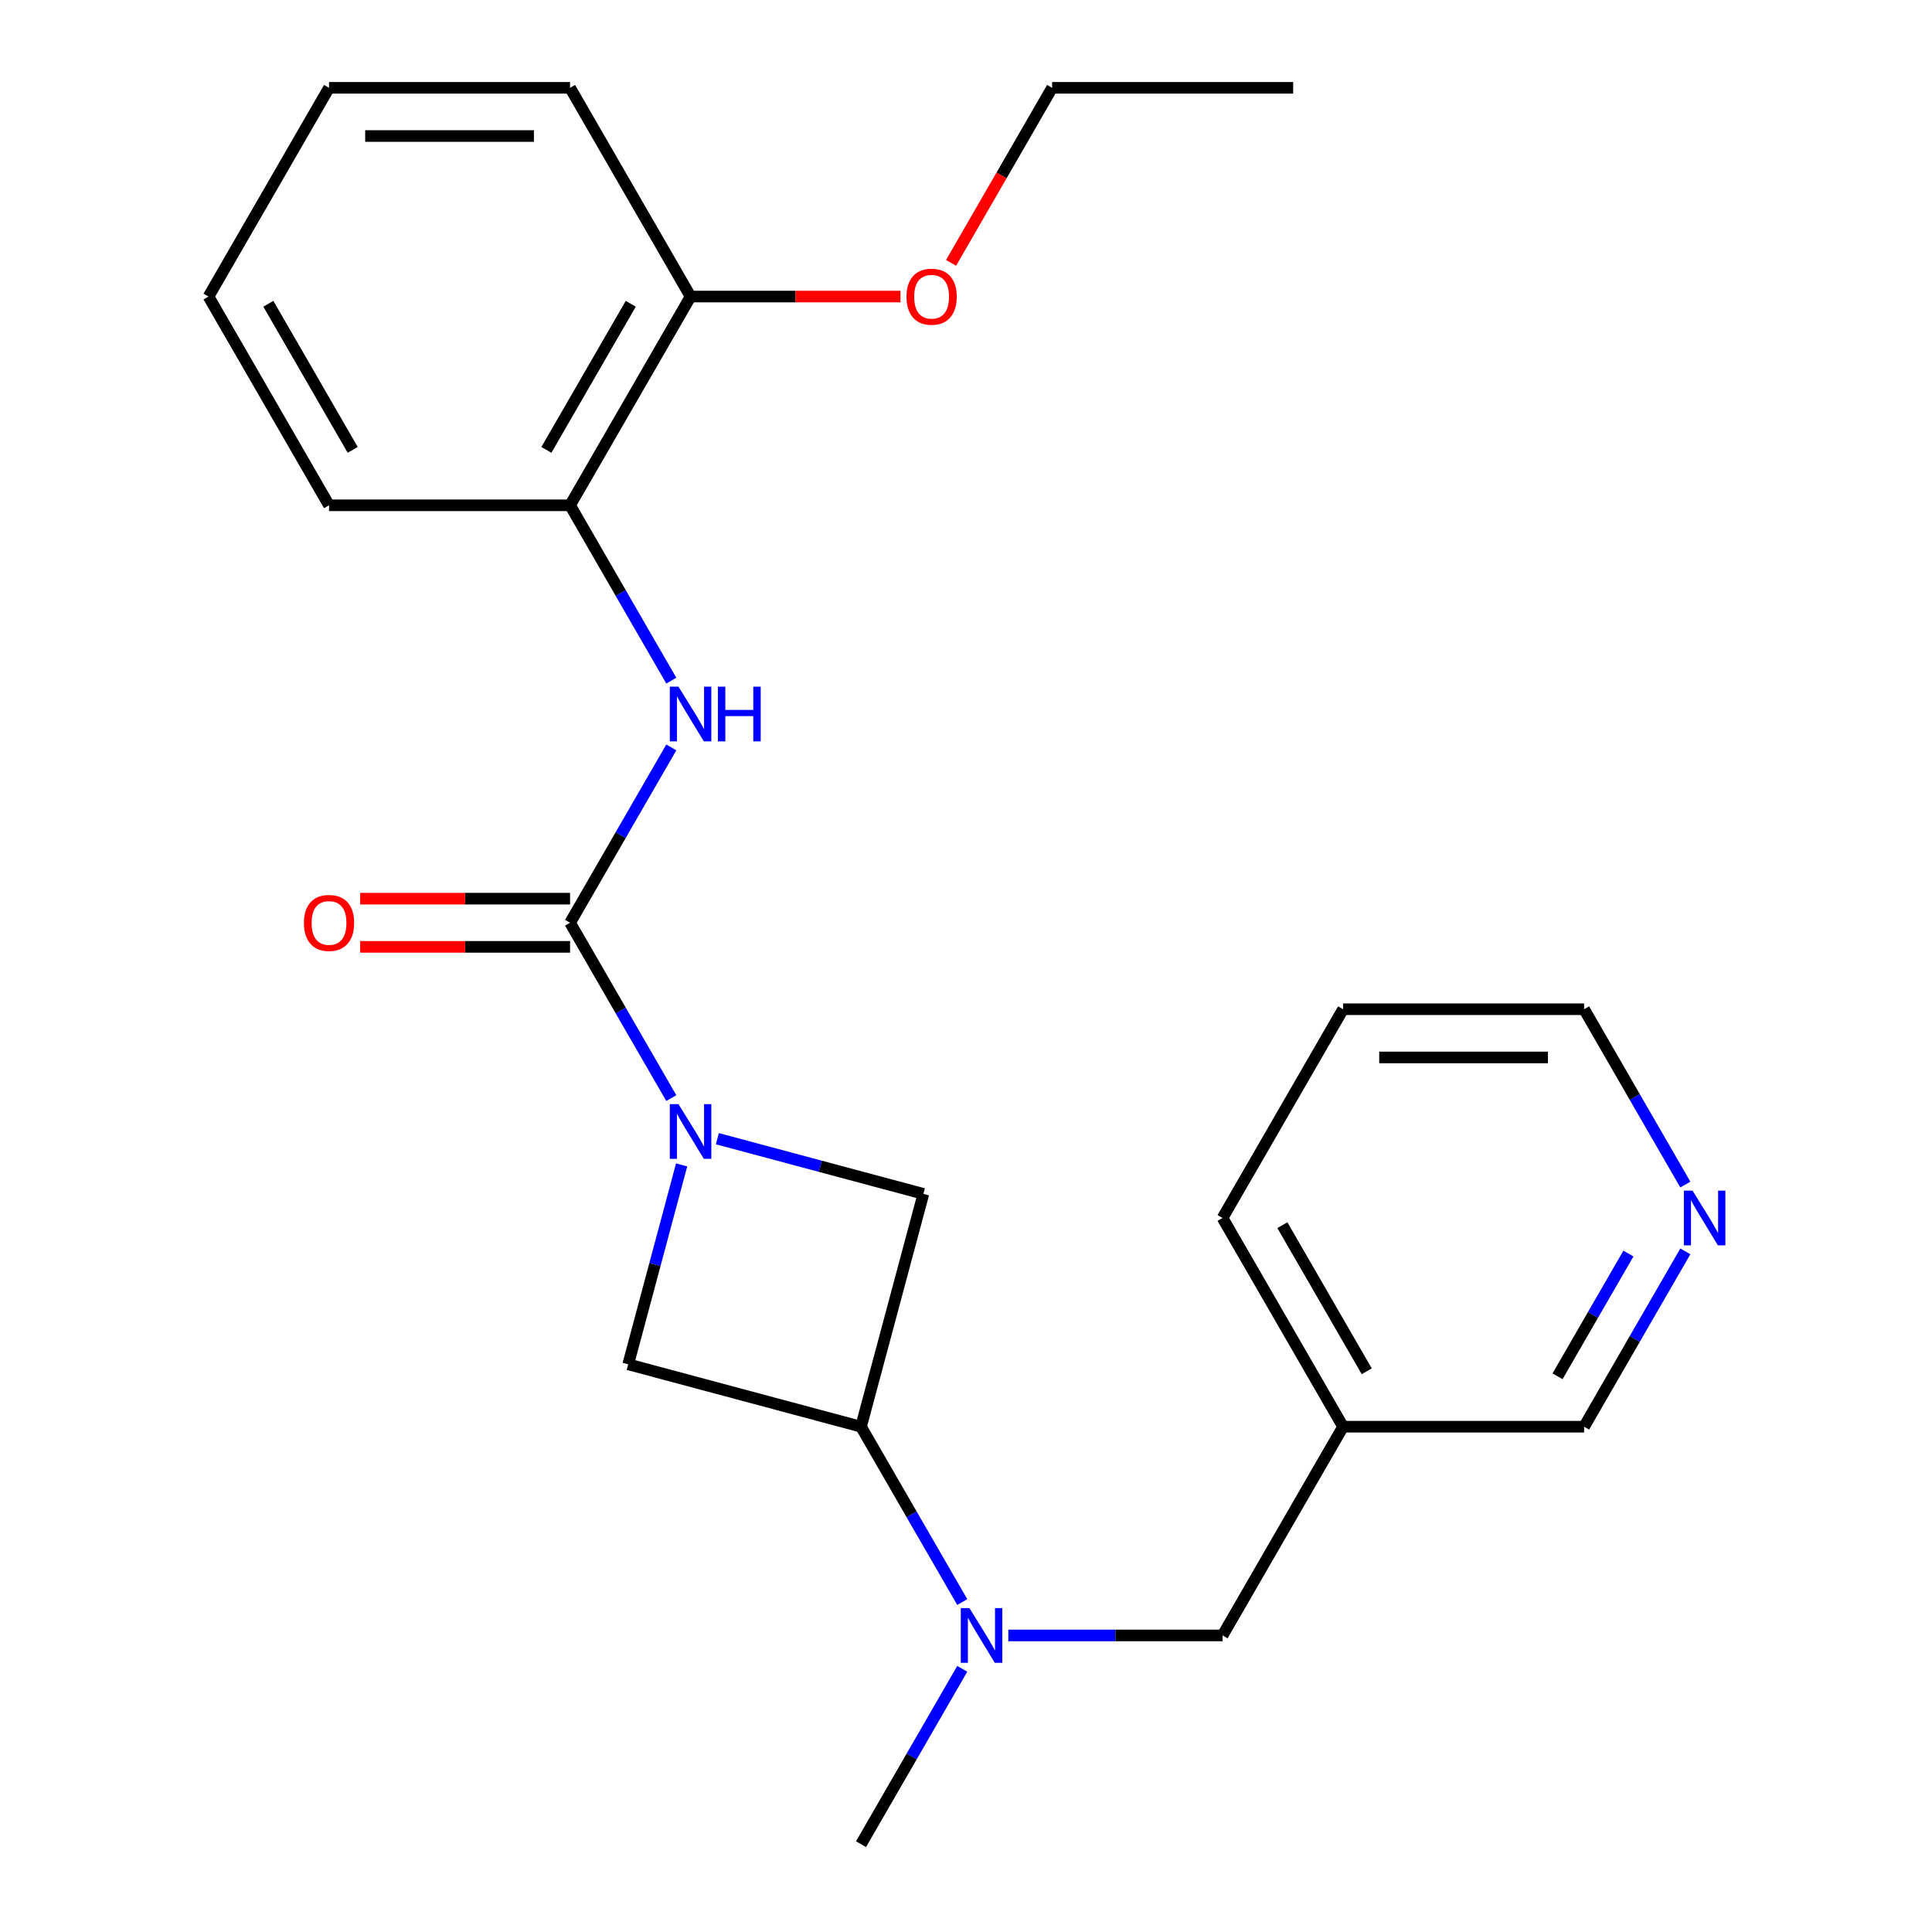 <?xml version='1.0' encoding='iso-8859-1'?>
<svg version='1.1' baseProfile='full'
              xmlns='http://www.w3.org/2000/svg'
                      xmlns:rdkit='http://www.rdkit.org/xml'
                      xmlns:xlink='http://www.w3.org/1999/xlink'
                  xml:space='preserve'
width='1000px' height='1000px' viewBox='0 0 1000 1000'>
<!-- END OF HEADER -->
<rect style='opacity:1.0;fill:#FFFFFF;stroke:none' width='1000' height='1000' x='0' y='0'> </rect>
<path class='bond-0' d='M 347.467,568.387 L 321.266,523.005' style='fill:none;fill-rule:evenodd;stroke:#0000FF;stroke-width:6px;stroke-linecap:butt;stroke-linejoin:miter;stroke-opacity:1' />
<path class='bond-0' d='M 321.266,523.005 L 295.064,477.624' style='fill:none;fill-rule:evenodd;stroke:#000000;stroke-width:6px;stroke-linecap:butt;stroke-linejoin:miter;stroke-opacity:1' />
<path class='bond-3' d='M 352.813,602.945 L 338.983,654.558' style='fill:none;fill-rule:evenodd;stroke:#0000FF;stroke-width:6px;stroke-linecap:butt;stroke-linejoin:miter;stroke-opacity:1' />
<path class='bond-3' d='M 338.983,654.558 L 325.153,706.172' style='fill:none;fill-rule:evenodd;stroke:#000000;stroke-width:6px;stroke-linecap:butt;stroke-linejoin:miter;stroke-opacity:1' />
<path class='bond-4' d='M 371.302,589.379 L 424.625,603.667' style='fill:none;fill-rule:evenodd;stroke:#0000FF;stroke-width:6px;stroke-linecap:butt;stroke-linejoin:miter;stroke-opacity:1' />
<path class='bond-4' d='M 424.625,603.667 L 477.948,617.955' style='fill:none;fill-rule:evenodd;stroke:#000000;stroke-width:6px;stroke-linecap:butt;stroke-linejoin:miter;stroke-opacity:1' />
<path class='bond-2' d='M 295.064,477.624 L 321.266,432.242' style='fill:none;fill-rule:evenodd;stroke:#000000;stroke-width:6px;stroke-linecap:butt;stroke-linejoin:miter;stroke-opacity:1' />
<path class='bond-2' d='M 321.266,432.242 L 347.467,386.86' style='fill:none;fill-rule:evenodd;stroke:#0000FF;stroke-width:6px;stroke-linecap:butt;stroke-linejoin:miter;stroke-opacity:1' />
<path class='bond-7' d='M 295.064,465.148 L 240.746,465.148' style='fill:none;fill-rule:evenodd;stroke:#000000;stroke-width:6px;stroke-linecap:butt;stroke-linejoin:miter;stroke-opacity:1' />
<path class='bond-7' d='M 240.746,465.148 L 186.427,465.148' style='fill:none;fill-rule:evenodd;stroke:#FF0000;stroke-width:6px;stroke-linecap:butt;stroke-linejoin:miter;stroke-opacity:1' />
<path class='bond-7' d='M 295.064,490.099 L 240.746,490.099' style='fill:none;fill-rule:evenodd;stroke:#000000;stroke-width:6px;stroke-linecap:butt;stroke-linejoin:miter;stroke-opacity:1' />
<path class='bond-7' d='M 240.746,490.099 L 186.427,490.099' style='fill:none;fill-rule:evenodd;stroke:#FF0000;stroke-width:6px;stroke-linecap:butt;stroke-linejoin:miter;stroke-opacity:1' />
<path class='bond-1' d='M 445.659,738.461 L 477.948,617.955' style='fill:none;fill-rule:evenodd;stroke:#000000;stroke-width:6px;stroke-linecap:butt;stroke-linejoin:miter;stroke-opacity:1' />
<path class='bond-5' d='M 445.659,738.461 L 471.86,783.843' style='fill:none;fill-rule:evenodd;stroke:#000000;stroke-width:6px;stroke-linecap:butt;stroke-linejoin:miter;stroke-opacity:1' />
<path class='bond-5' d='M 471.86,783.843 L 498.061,829.224' style='fill:none;fill-rule:evenodd;stroke:#0000FF;stroke-width:6px;stroke-linecap:butt;stroke-linejoin:miter;stroke-opacity:1' />
<path class='bond-24' d='M 445.659,738.461 L 325.153,706.172' style='fill:none;fill-rule:evenodd;stroke:#000000;stroke-width:6px;stroke-linecap:butt;stroke-linejoin:miter;stroke-opacity:1' />
<path class='bond-6' d='M 347.467,352.303 L 321.266,306.921' style='fill:none;fill-rule:evenodd;stroke:#0000FF;stroke-width:6px;stroke-linecap:butt;stroke-linejoin:miter;stroke-opacity:1' />
<path class='bond-6' d='M 321.266,306.921 L 295.064,261.539' style='fill:none;fill-rule:evenodd;stroke:#000000;stroke-width:6px;stroke-linecap:butt;stroke-linejoin:miter;stroke-opacity:1' />
<path class='bond-8' d='M 521.896,846.503 L 577.345,846.503' style='fill:none;fill-rule:evenodd;stroke:#0000FF;stroke-width:6px;stroke-linecap:butt;stroke-linejoin:miter;stroke-opacity:1' />
<path class='bond-8' d='M 577.345,846.503 L 632.794,846.503' style='fill:none;fill-rule:evenodd;stroke:#000000;stroke-width:6px;stroke-linecap:butt;stroke-linejoin:miter;stroke-opacity:1' />
<path class='bond-14' d='M 498.061,863.782 L 471.86,909.164' style='fill:none;fill-rule:evenodd;stroke:#0000FF;stroke-width:6px;stroke-linecap:butt;stroke-linejoin:miter;stroke-opacity:1' />
<path class='bond-14' d='M 471.86,909.164 L 445.659,954.545' style='fill:none;fill-rule:evenodd;stroke:#000000;stroke-width:6px;stroke-linecap:butt;stroke-linejoin:miter;stroke-opacity:1' />
<path class='bond-10' d='M 295.064,261.539 L 357.443,153.497' style='fill:none;fill-rule:evenodd;stroke:#000000;stroke-width:6px;stroke-linecap:butt;stroke-linejoin:miter;stroke-opacity:1' />
<path class='bond-10' d='M 282.813,232.857 L 326.478,157.228' style='fill:none;fill-rule:evenodd;stroke:#000000;stroke-width:6px;stroke-linecap:butt;stroke-linejoin:miter;stroke-opacity:1' />
<path class='bond-15' d='M 295.064,261.539 L 170.308,261.539' style='fill:none;fill-rule:evenodd;stroke:#000000;stroke-width:6px;stroke-linecap:butt;stroke-linejoin:miter;stroke-opacity:1' />
<path class='bond-11' d='M 632.794,846.503 L 695.172,738.461' style='fill:none;fill-rule:evenodd;stroke:#000000;stroke-width:6px;stroke-linecap:butt;stroke-linejoin:miter;stroke-opacity:1' />
<path class='bond-9' d='M 872.331,647.697 L 846.129,693.079' style='fill:none;fill-rule:evenodd;stroke:#0000FF;stroke-width:6px;stroke-linecap:butt;stroke-linejoin:miter;stroke-opacity:1' />
<path class='bond-9' d='M 846.129,693.079 L 819.928,738.461' style='fill:none;fill-rule:evenodd;stroke:#000000;stroke-width:6px;stroke-linecap:butt;stroke-linejoin:miter;stroke-opacity:1' />
<path class='bond-9' d='M 842.862,648.836 L 824.521,680.604' style='fill:none;fill-rule:evenodd;stroke:#0000FF;stroke-width:6px;stroke-linecap:butt;stroke-linejoin:miter;stroke-opacity:1' />
<path class='bond-9' d='M 824.521,680.604 L 806.18,712.371' style='fill:none;fill-rule:evenodd;stroke:#000000;stroke-width:6px;stroke-linecap:butt;stroke-linejoin:miter;stroke-opacity:1' />
<path class='bond-26' d='M 872.331,613.14 L 846.129,567.758' style='fill:none;fill-rule:evenodd;stroke:#0000FF;stroke-width:6px;stroke-linecap:butt;stroke-linejoin:miter;stroke-opacity:1' />
<path class='bond-26' d='M 846.129,567.758 L 819.928,522.376' style='fill:none;fill-rule:evenodd;stroke:#000000;stroke-width:6px;stroke-linecap:butt;stroke-linejoin:miter;stroke-opacity:1' />
<path class='bond-12' d='M 357.443,153.497 L 411.762,153.497' style='fill:none;fill-rule:evenodd;stroke:#000000;stroke-width:6px;stroke-linecap:butt;stroke-linejoin:miter;stroke-opacity:1' />
<path class='bond-12' d='M 411.762,153.497 L 466.08,153.497' style='fill:none;fill-rule:evenodd;stroke:#FF0000;stroke-width:6px;stroke-linecap:butt;stroke-linejoin:miter;stroke-opacity:1' />
<path class='bond-18' d='M 357.443,153.497 L 295.064,45.455' style='fill:none;fill-rule:evenodd;stroke:#000000;stroke-width:6px;stroke-linecap:butt;stroke-linejoin:miter;stroke-opacity:1' />
<path class='bond-13' d='M 695.172,738.461 L 819.928,738.461' style='fill:none;fill-rule:evenodd;stroke:#000000;stroke-width:6px;stroke-linecap:butt;stroke-linejoin:miter;stroke-opacity:1' />
<path class='bond-17' d='M 695.172,738.461 L 632.794,630.419' style='fill:none;fill-rule:evenodd;stroke:#000000;stroke-width:6px;stroke-linecap:butt;stroke-linejoin:miter;stroke-opacity:1' />
<path class='bond-17' d='M 707.424,709.779 L 663.759,634.149' style='fill:none;fill-rule:evenodd;stroke:#000000;stroke-width:6px;stroke-linecap:butt;stroke-linejoin:miter;stroke-opacity:1' />
<path class='bond-19' d='M 492.268,136.058 L 518.423,90.756' style='fill:none;fill-rule:evenodd;stroke:#FF0000;stroke-width:6px;stroke-linecap:butt;stroke-linejoin:miter;stroke-opacity:1' />
<path class='bond-19' d='M 518.423,90.756 L 544.577,45.455' style='fill:none;fill-rule:evenodd;stroke:#000000;stroke-width:6px;stroke-linecap:butt;stroke-linejoin:miter;stroke-opacity:1' />
<path class='bond-22' d='M 170.308,261.539 L 107.93,153.497' style='fill:none;fill-rule:evenodd;stroke:#000000;stroke-width:6px;stroke-linecap:butt;stroke-linejoin:miter;stroke-opacity:1' />
<path class='bond-22' d='M 182.56,232.857 L 138.895,157.228' style='fill:none;fill-rule:evenodd;stroke:#000000;stroke-width:6px;stroke-linecap:butt;stroke-linejoin:miter;stroke-opacity:1' />
<path class='bond-16' d='M 819.928,522.376 L 695.172,522.376' style='fill:none;fill-rule:evenodd;stroke:#000000;stroke-width:6px;stroke-linecap:butt;stroke-linejoin:miter;stroke-opacity:1' />
<path class='bond-16' d='M 801.215,547.328 L 713.885,547.328' style='fill:none;fill-rule:evenodd;stroke:#000000;stroke-width:6px;stroke-linecap:butt;stroke-linejoin:miter;stroke-opacity:1' />
<path class='bond-20' d='M 632.794,630.419 L 695.172,522.376' style='fill:none;fill-rule:evenodd;stroke:#000000;stroke-width:6px;stroke-linecap:butt;stroke-linejoin:miter;stroke-opacity:1' />
<path class='bond-25' d='M 295.064,45.455 L 170.308,45.455' style='fill:none;fill-rule:evenodd;stroke:#000000;stroke-width:6px;stroke-linecap:butt;stroke-linejoin:miter;stroke-opacity:1' />
<path class='bond-25' d='M 276.351,70.406 L 189.021,70.406' style='fill:none;fill-rule:evenodd;stroke:#000000;stroke-width:6px;stroke-linecap:butt;stroke-linejoin:miter;stroke-opacity:1' />
<path class='bond-21' d='M 544.577,45.455 L 669.334,45.455' style='fill:none;fill-rule:evenodd;stroke:#000000;stroke-width:6px;stroke-linecap:butt;stroke-linejoin:miter;stroke-opacity:1' />
<path class='bond-23' d='M 107.93,153.497 L 170.308,45.455' style='fill:none;fill-rule:evenodd;stroke:#000000;stroke-width:6px;stroke-linecap:butt;stroke-linejoin:miter;stroke-opacity:1' />
<path  class='atom-0' d='M 351.183 571.506
L 360.463 586.506
Q 361.383 587.986, 362.863 590.666
Q 364.343 593.346, 364.423 593.506
L 364.423 571.506
L 368.183 571.506
L 368.183 599.826
L 364.303 599.826
L 354.343 583.426
Q 353.183 581.506, 351.943 579.306
Q 350.743 577.106, 350.383 576.426
L 350.383 599.826
L 346.703 599.826
L 346.703 571.506
L 351.183 571.506
' fill='#0000FF'/>
<path  class='atom-3' d='M 351.183 355.421
L 360.463 370.421
Q 361.383 371.901, 362.863 374.581
Q 364.343 377.261, 364.423 377.421
L 364.423 355.421
L 368.183 355.421
L 368.183 383.741
L 364.303 383.741
L 354.343 367.341
Q 353.183 365.421, 351.943 363.221
Q 350.743 361.021, 350.383 360.341
L 350.383 383.741
L 346.703 383.741
L 346.703 355.421
L 351.183 355.421
' fill='#0000FF'/>
<path  class='atom-3' d='M 371.583 355.421
L 375.423 355.421
L 375.423 367.461
L 389.903 367.461
L 389.903 355.421
L 393.743 355.421
L 393.743 383.741
L 389.903 383.741
L 389.903 370.661
L 375.423 370.661
L 375.423 383.741
L 371.583 383.741
L 371.583 355.421
' fill='#0000FF'/>
<path  class='atom-6' d='M 501.777 832.343
L 511.057 847.343
Q 511.977 848.823, 513.457 851.503
Q 514.937 854.183, 515.017 854.343
L 515.017 832.343
L 518.777 832.343
L 518.777 860.663
L 514.897 860.663
L 504.937 844.263
Q 503.777 842.343, 502.537 840.143
Q 501.337 837.943, 500.977 837.263
L 500.977 860.663
L 497.297 860.663
L 497.297 832.343
L 501.777 832.343
' fill='#0000FF'/>
<path  class='atom-8' d='M 157.308 477.704
Q 157.308 470.904, 160.668 467.104
Q 164.028 463.304, 170.308 463.304
Q 176.588 463.304, 179.948 467.104
Q 183.308 470.904, 183.308 477.704
Q 183.308 484.584, 179.908 488.504
Q 176.508 492.384, 170.308 492.384
Q 164.068 492.384, 160.668 488.504
Q 157.308 484.624, 157.308 477.704
M 170.308 489.184
Q 174.628 489.184, 176.948 486.304
Q 179.308 483.384, 179.308 477.704
Q 179.308 472.144, 176.948 469.344
Q 174.628 466.504, 170.308 466.504
Q 165.988 466.504, 163.628 469.304
Q 161.308 472.104, 161.308 477.704
Q 161.308 483.424, 163.628 486.304
Q 165.988 489.184, 170.308 489.184
' fill='#FF0000'/>
<path  class='atom-10' d='M 876.047 616.259
L 885.327 631.259
Q 886.247 632.739, 887.727 635.419
Q 889.207 638.099, 889.287 638.259
L 889.287 616.259
L 893.047 616.259
L 893.047 644.579
L 889.167 644.579
L 879.207 628.179
Q 878.047 626.259, 876.807 624.059
Q 875.607 621.859, 875.247 621.179
L 875.247 644.579
L 871.567 644.579
L 871.567 616.259
L 876.047 616.259
' fill='#0000FF'/>
<path  class='atom-13' d='M 469.199 153.577
Q 469.199 146.777, 472.559 142.977
Q 475.919 139.177, 482.199 139.177
Q 488.479 139.177, 491.839 142.977
Q 495.199 146.777, 495.199 153.577
Q 495.199 160.457, 491.799 164.377
Q 488.399 168.257, 482.199 168.257
Q 475.959 168.257, 472.559 164.377
Q 469.199 160.497, 469.199 153.577
M 482.199 165.057
Q 486.519 165.057, 488.839 162.177
Q 491.199 159.257, 491.199 153.577
Q 491.199 148.017, 488.839 145.217
Q 486.519 142.377, 482.199 142.377
Q 477.879 142.377, 475.519 145.177
Q 473.199 147.977, 473.199 153.577
Q 473.199 159.297, 475.519 162.177
Q 477.879 165.057, 482.199 165.057
' fill='#FF0000'/>
</svg>
